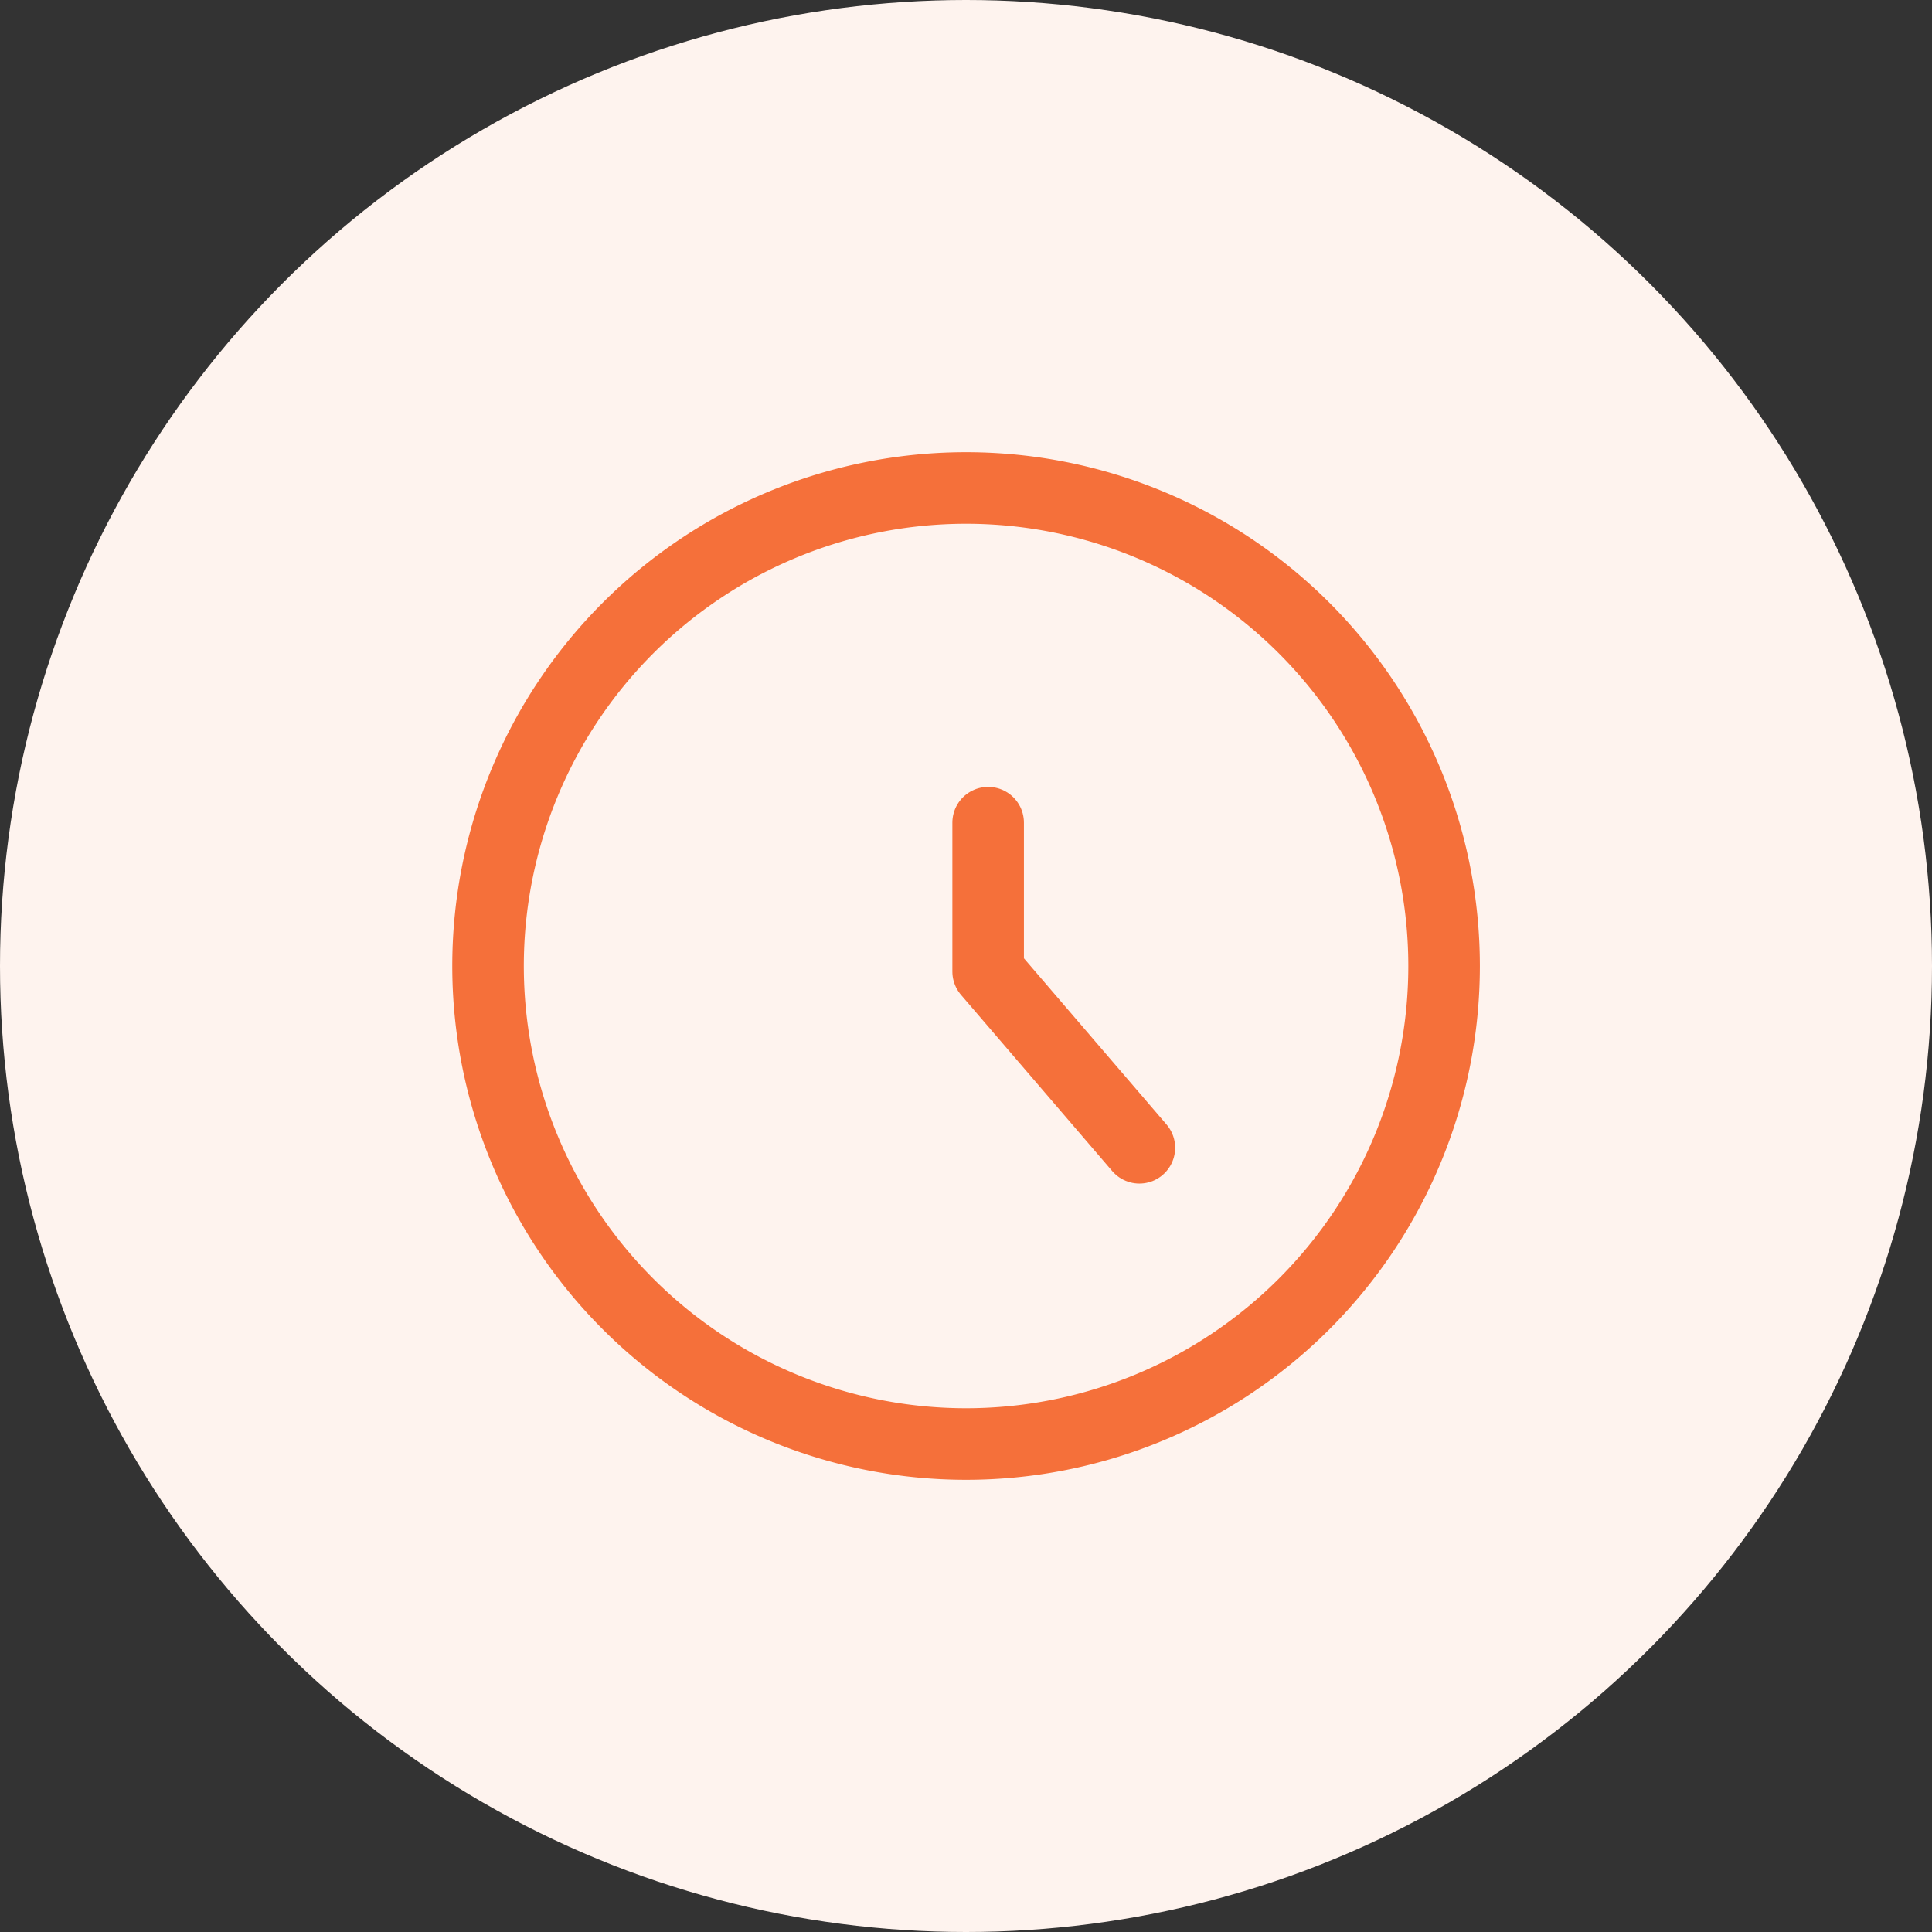 <svg xmlns="http://www.w3.org/2000/svg" width="54" height="54" viewBox="0 0 54 54">
  <rect x="0" y="0" width="54" height="54" fill="#333333" stroke="none"/>
  <g id="ic_real_time" transform="translate(21026 -2384)">
    <circle id="Ellipse_8817" data-name="Ellipse 8817" cx="27" cy="27" r="27" transform="translate(-21026 2384)" fill="#fef3ee"/>
    <g id="circle-clock--clock-loading-measure-time-circle" transform="translate(-21012.859 2397.139)">
      <path id="Vector" d="M13.861,27.222A13.361,13.361,0,1,0,.5,13.861,13.361,13.361,0,0,0,13.861,27.222Z" fill="none" stroke="#f5703a" stroke-linecap="round" stroke-linejoin="round" stroke-width="2"/>
      <path id="Vector_2" d="M7,4.5V8.661l4.227,4.926" transform="translate(7.478 5.355)" fill="none" stroke="#f5703a" stroke-linecap="round" stroke-linejoin="round" stroke-width="2"/>
    </g>
  </g>
</svg>
